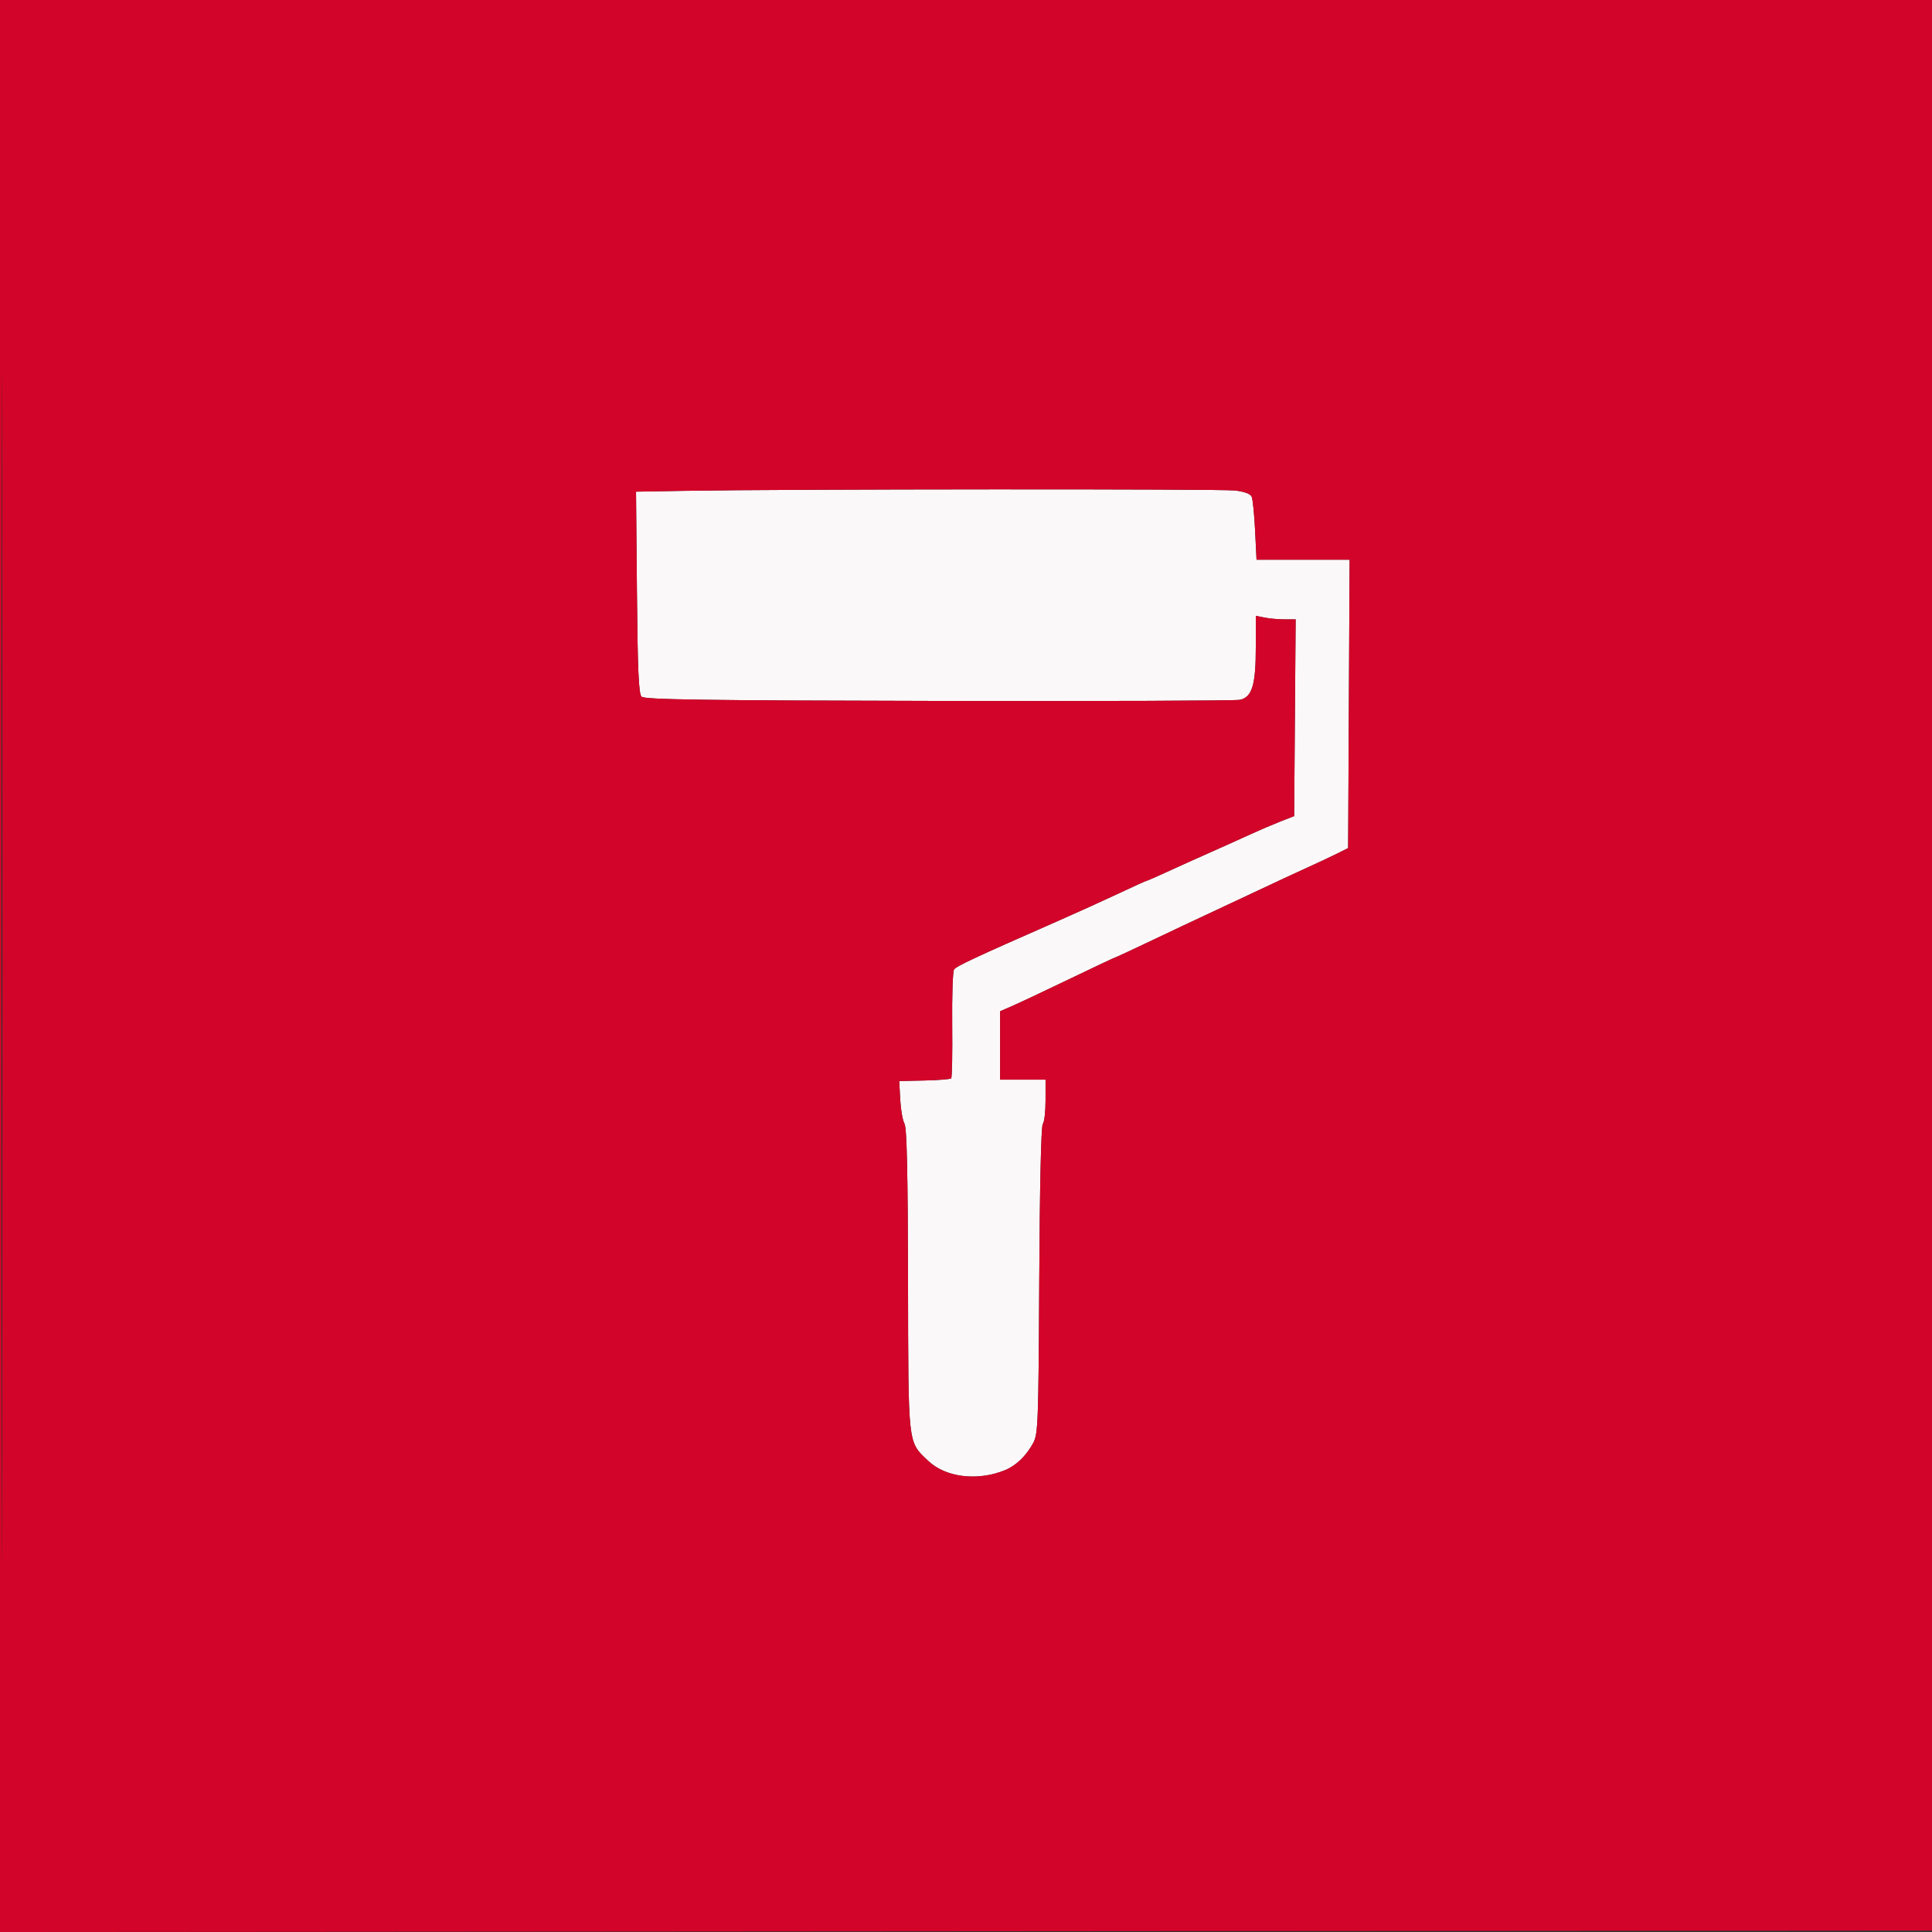 <svg xmlns="http://www.w3.org/2000/svg" width="680" height="680" viewBox="0 0 680 680"><rect x="0" y="0" width="680" height="680" fill="#333333" stroke="none"/><path d="M 241.182 172.749 L 223.863 173.048 224.182 208.475 C 224.428 235.867, 224.795 244.197, 225.800 245.201 C 226.846 246.247, 247.222 246.540, 330.300 246.706 C 387.060 246.820, 434.786 246.645, 436.358 246.319 C 440.685 245.421, 442 241.127, 442 227.907 L 442 216.750 445.125 217.375 C 446.844 217.719, 450 218, 452.138 218 L 456.026 218 455.763 252.618 L 455.500 287.236 450.555 289.178 C 447.835 290.246, 443.110 292.270, 440.055 293.675 C 437 295.081, 430.675 297.926, 426 299.999 C 421.325 302.071, 414.451 305.169, 410.725 306.884 C 406.999 308.598, 403.782 310, 403.577 310 C 403.371 310, 398.995 311.983, 393.852 314.408 C 388.708 316.832, 378.875 321.288, 372 324.310 C 342.793 337.150, 336.581 340.055, 335.789 341.244 C 335.330 341.935, 335.040 350.711, 335.147 360.747 C 335.253 370.782, 335.091 379.242, 334.787 379.546 C 334.483 379.850, 330.244 380.189, 325.367 380.299 L 316.500 380.500 316.846 386.996 C 317.037 390.568, 317.712 394.393, 318.346 395.496 C 319.175 396.935, 319.527 412.441, 319.595 450.500 C 319.701 509.560, 319.443 507.245, 326.675 514.156 C 332.821 520.029, 344.119 521.401, 353.740 517.443 C 357.663 515.829, 361.162 512.459, 363.648 507.897 C 365.375 504.729, 365.519 500.860, 365.784 450.516 C 365.957 417.511, 366.443 396.157, 367.034 395.566 C 367.565 395.035, 368 391.315, 368 387.300 L 368 380 360 380 L 352 380 352 367.964 L 352 355.929 356.250 354.083 C 358.587 353.068, 367.627 348.809, 376.338 344.619 C 385.049 340.428, 392.322 337, 392.500 337 C 392.678 337, 398.601 334.248, 405.662 330.884 C 412.723 327.521, 421.200 323.521, 424.500 321.996 C 427.800 320.472, 435.675 316.779, 442 313.790 C 448.325 310.801, 456.417 307.038, 459.982 305.428 C 463.547 303.817, 468.272 301.600, 470.482 300.500 L 474.500 298.500 474.759 247.750 L 475.018 197 458.640 197 L 442.262 197 441.755 186.750 C 441.476 181.113, 440.941 175.772, 440.568 174.883 C 440.122 173.823, 438.096 173.050, 434.694 172.641 C 429.717 172.043, 277.108 172.128, 241.182 172.749" stroke="none" fill="#fbf8f9" fill-rule="evenodd"></path><path d="M -0 340.001 L -0 680.003 340.250 679.751 L 680.500 679.500 680.751 339.750 L 681.003 0 340.501 0 L 0 0 -0 340.001 M 0.494 340.500 C 0.494 527.500, 0.609 604.149, 0.750 510.831 C 0.891 417.513, 0.891 264.513, 0.750 170.831 C 0.609 77.149, 0.494 153.500, 0.494 340.500 M 241.182 172.749 L 223.863 173.048 224.182 208.475 C 224.428 235.867, 224.795 244.197, 225.800 245.201 C 226.846 246.247, 247.222 246.540, 330.300 246.706 C 387.060 246.820, 434.786 246.645, 436.358 246.319 C 440.685 245.421, 442 241.127, 442 227.907 L 442 216.750 445.125 217.375 C 446.844 217.719, 450 218, 452.138 218 L 456.026 218 455.763 252.618 L 455.500 287.236 450.555 289.178 C 447.835 290.246, 443.110 292.270, 440.055 293.675 C 437 295.081, 430.675 297.926, 426 299.999 C 421.325 302.071, 414.451 305.169, 410.725 306.884 C 406.999 308.598, 403.782 310, 403.577 310 C 403.371 310, 398.995 311.983, 393.852 314.408 C 388.708 316.832, 378.875 321.288, 372 324.310 C 342.793 337.150, 336.581 340.055, 335.789 341.244 C 335.330 341.935, 335.040 350.711, 335.147 360.747 C 335.253 370.782, 335.091 379.242, 334.787 379.546 C 334.483 379.850, 330.244 380.189, 325.367 380.299 L 316.500 380.500 316.846 386.996 C 317.037 390.568, 317.712 394.393, 318.346 395.496 C 319.175 396.935, 319.527 412.441, 319.595 450.500 C 319.701 509.560, 319.443 507.245, 326.675 514.156 C 332.821 520.029, 344.119 521.401, 353.740 517.443 C 357.663 515.829, 361.162 512.459, 363.648 507.897 C 365.375 504.729, 365.519 500.860, 365.784 450.516 C 365.957 417.511, 366.443 396.157, 367.034 395.566 C 367.565 395.035, 368 391.315, 368 387.300 L 368 380 360 380 L 352 380 352 367.964 L 352 355.929 356.250 354.083 C 358.587 353.068, 367.627 348.809, 376.338 344.619 C 385.049 340.428, 392.322 337, 392.500 337 C 392.678 337, 398.601 334.248, 405.662 330.884 C 412.723 327.521, 421.200 323.521, 424.500 321.996 C 427.800 320.472, 435.675 316.779, 442 313.790 C 448.325 310.801, 456.417 307.038, 459.982 305.428 C 463.547 303.817, 468.272 301.600, 470.482 300.500 L 474.500 298.500 474.759 247.750 L 475.018 197 458.640 197 L 442.262 197 441.755 186.750 C 441.476 181.113, 440.941 175.772, 440.568 174.883 C 440.122 173.823, 438.096 173.050, 434.694 172.641 C 429.717 172.043, 277.108 172.128, 241.182 172.749" stroke="none" fill="#d30429" fill-rule="evenodd"></path></svg>